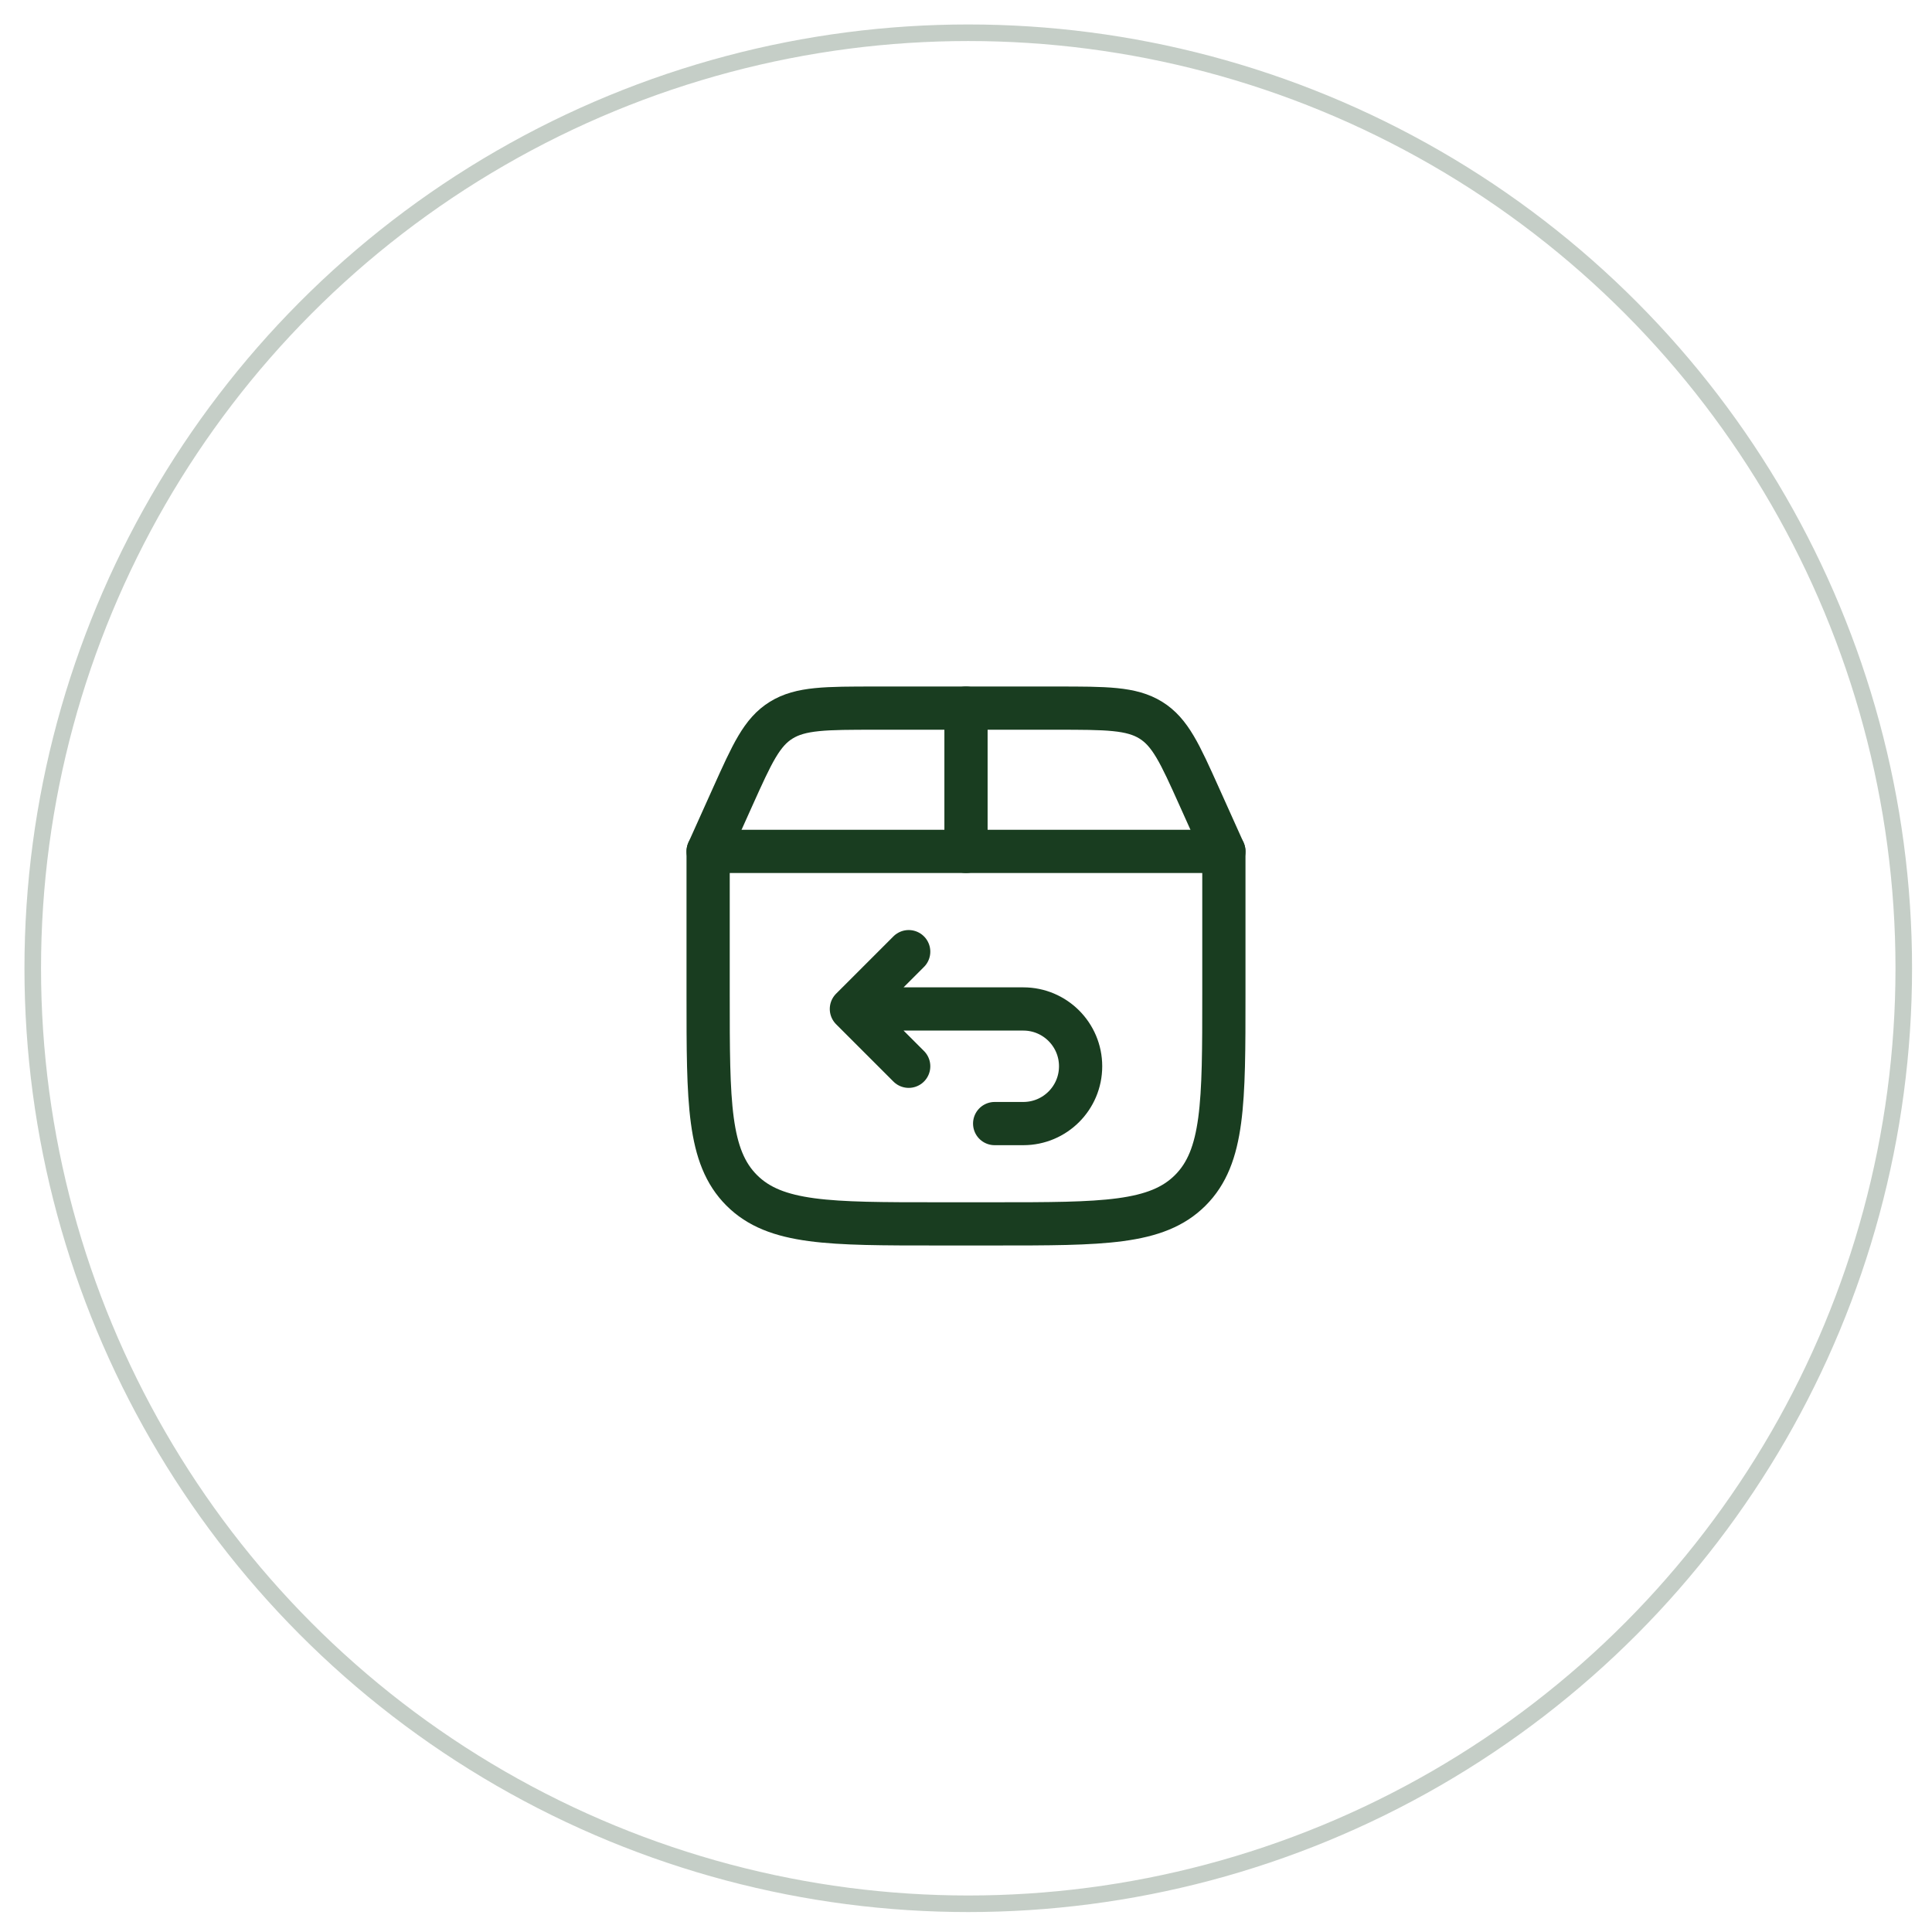 <svg xmlns="http://www.w3.org/2000/svg" fill="none" viewBox="0 0 59 59" height="59" width="59">
<circle stroke-width="0.506" stroke-opacity="0.25" stroke="#193D20" r="28.569" cy="29.569" cx="29.569"></circle>
<path stroke-linejoin="round" stroke-linecap="round" stroke-width="1.32" stroke="#193D20" d="M21.625 30.375V26H37.375V30.375C37.375 33.675 37.375 35.325 36.35 36.35C35.325 37.375 33.675 37.375 30.375 37.375H28.625C25.325 37.375 23.675 37.375 22.65 36.35C21.625 35.325 21.625 33.675 21.625 30.375Z"></path>
<path stroke-linecap="round" stroke-width="1.32" stroke="#193D20" d="M21.625 26L22.382 24.317C22.97 23.012 23.263 22.36 23.858 21.992C24.453 21.625 25.217 21.625 26.744 21.625H32.256C33.783 21.625 34.547 21.625 35.142 21.992C35.737 22.36 36.031 23.012 36.618 24.317L37.375 26"></path>
<path stroke-linecap="round" stroke-width="1.32" stroke="#193D20" d="M29.5 26V21.625"></path>
<path stroke-linejoin="round" stroke-linecap="round" stroke-width="1.32" stroke="#193D20" d="M26.438 30.812H31.25C32.217 30.812 33 31.596 33 32.562C33 33.529 32.217 34.312 31.25 34.312H30.375M27.75 29.062L26 30.812L27.75 32.562"></path>
</svg>
